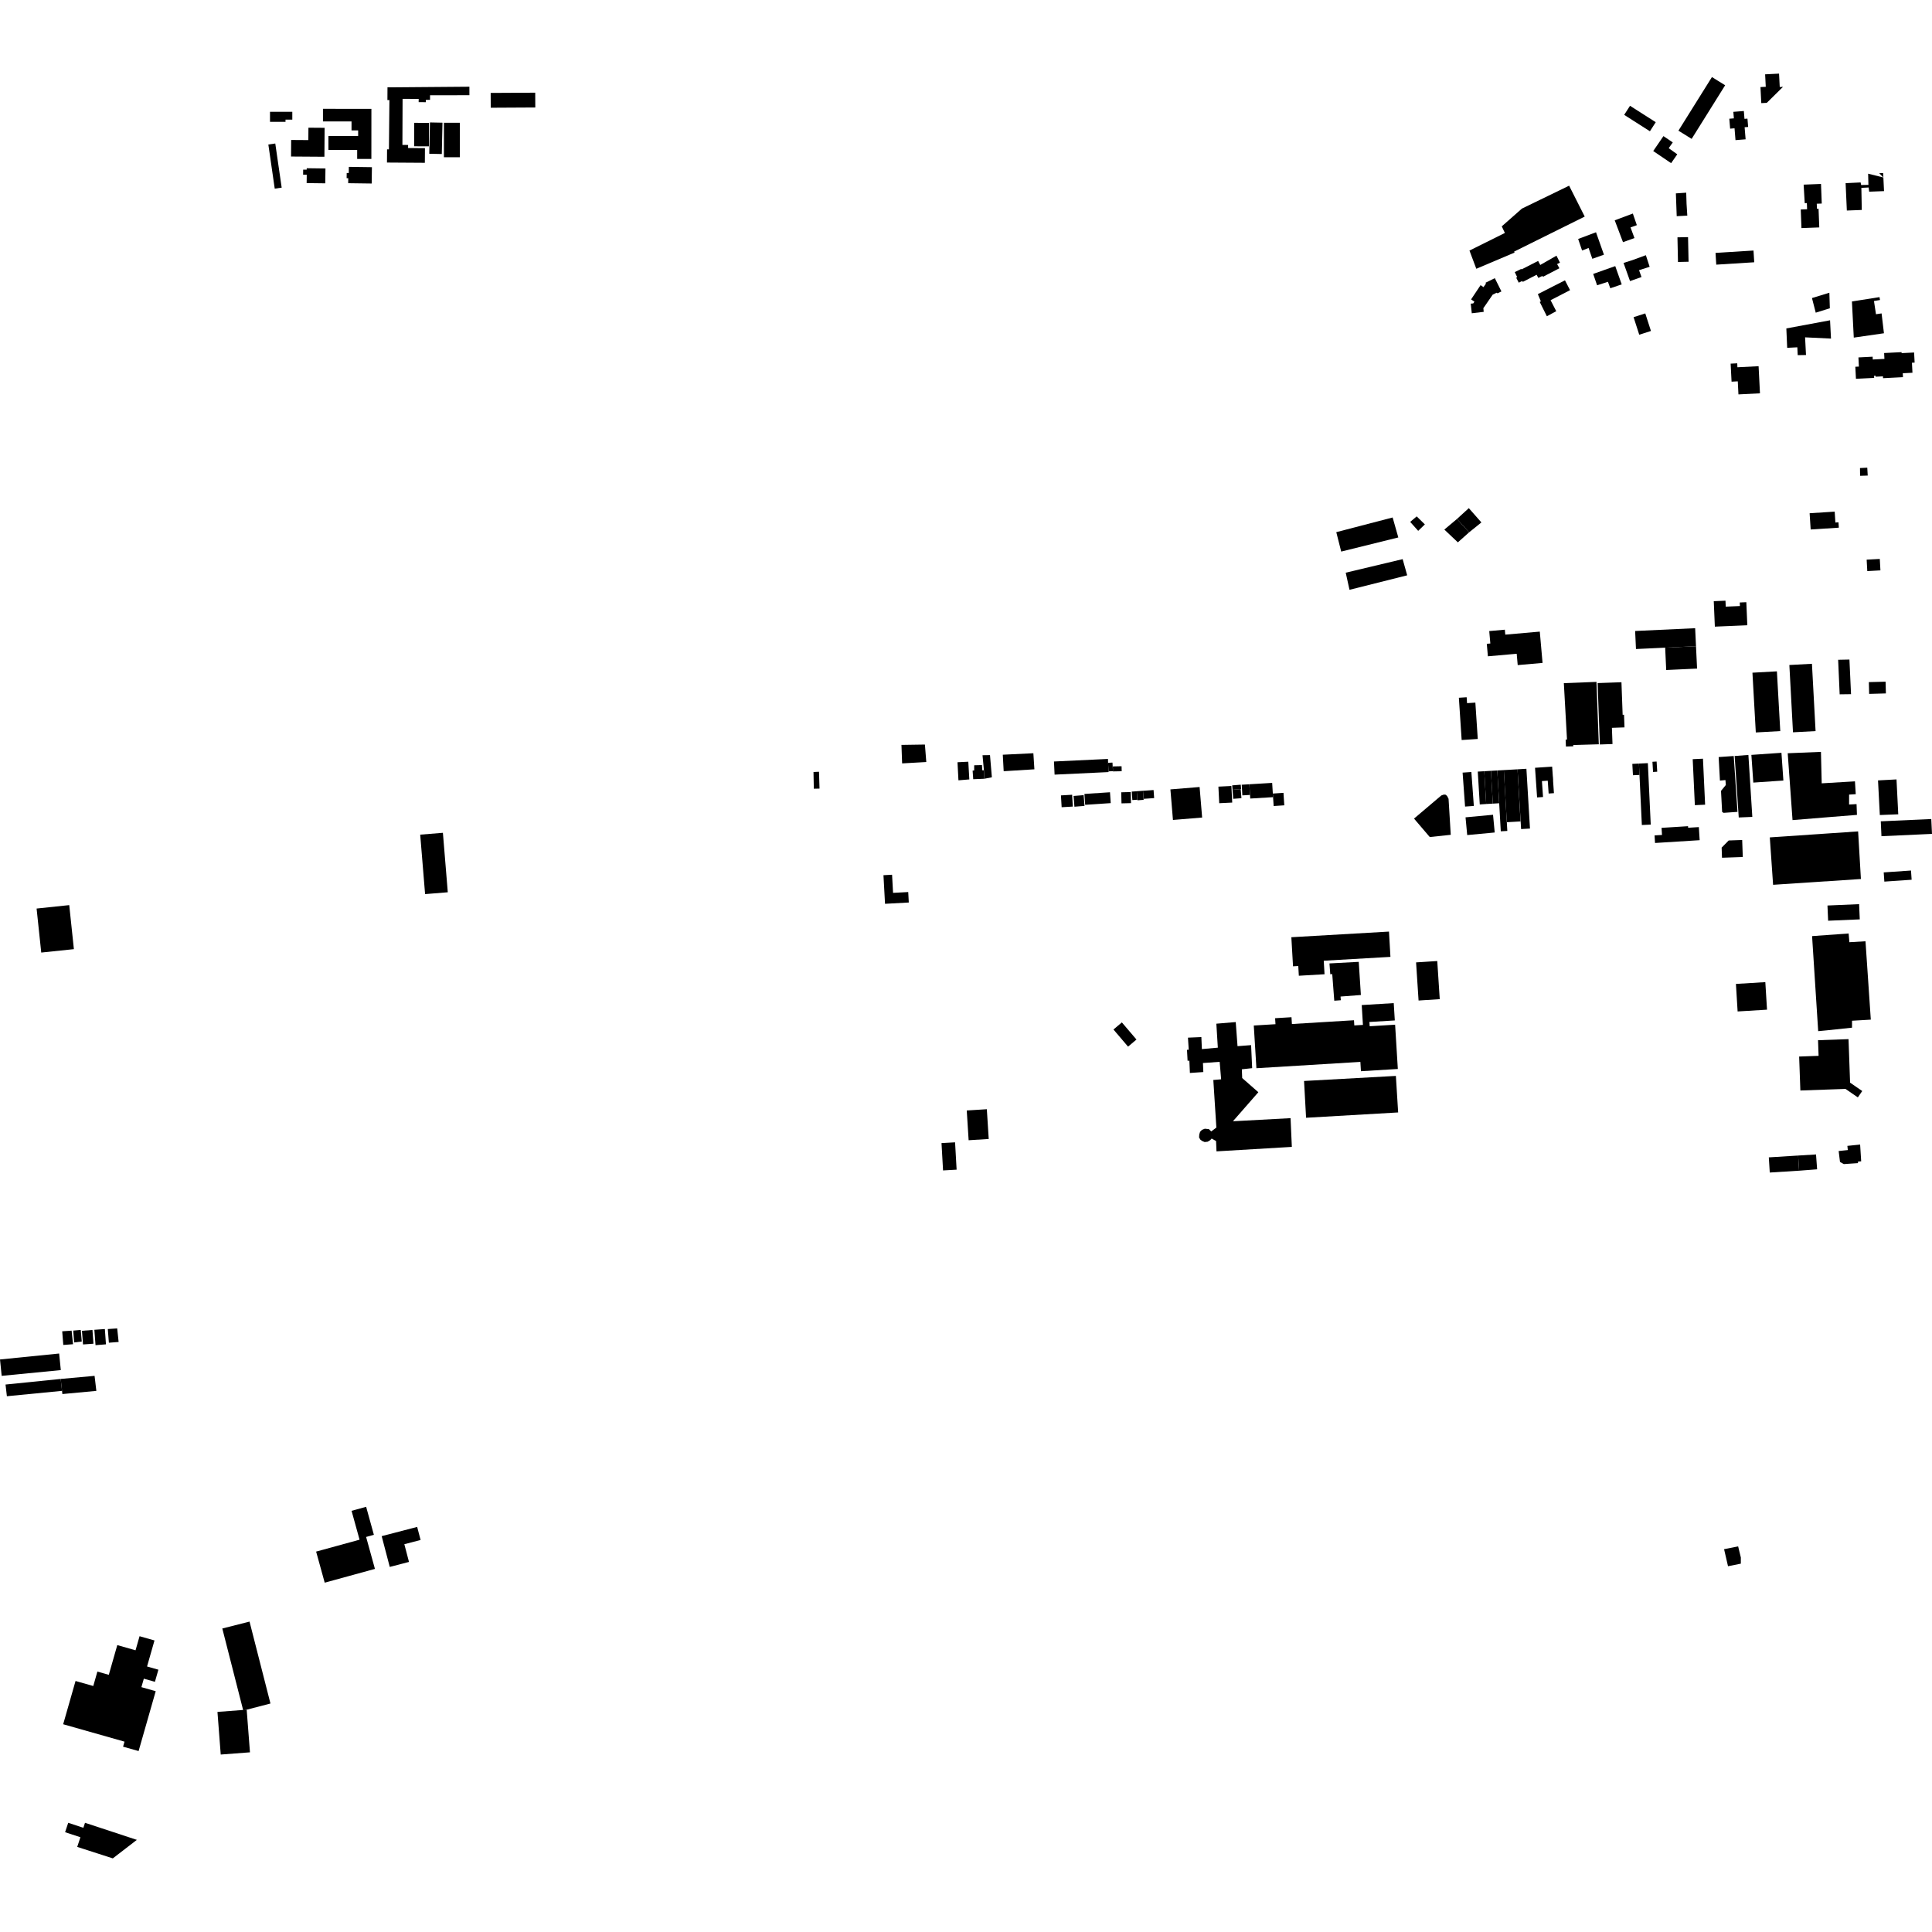 <?xml version="1.0" encoding="utf-8" standalone="no"?>
<!DOCTYPE svg PUBLIC "-//W3C//DTD SVG 1.1//EN"
  "http://www.w3.org/Graphics/SVG/1.1/DTD/svg11.dtd">
<!-- Created with matplotlib (https://matplotlib.org/) -->
<svg height="288pt" version="1.1" viewBox="0 0 288 288" width="288pt" xmlns="http://www.w3.org/2000/svg" xmlns:xlink="http://www.w3.org/1999/xlink">
 <defs>
  <style type="text/css">
*{stroke-linecap:butt;stroke-linejoin:round;}
  </style>
 </defs>
 <g id="figure_1">
  <g id="patch_1">
   <path d="M 0 288 
L 288 288 
L 288 0 
L 0 0 
z
" style="fill:none;opacity:0;"/>
  </g>
  <g id="axes_1">
   <g id="PatchCollection_1">
    <path clip-path="url(#p8ed3814719)" d="M 271.559 116.77 
L 276.515 116.474 
L 276.634 118.387 
L 275.643 118.447 
L 275.64 119.928 
L 276.754 119.868 
L 276.813 121.473 
L 272.921 121.784 
L 267.21 122.251 
L 266.492 112.285 
L 271.446 112.081 
L 271.559 116.77 
"/>
    <path clip-path="url(#p8ed3814719)" d="M 16.815 277.026 
L 20.401 274.266 
L 12.673 271.721 
L 12.426 272.465 
L 10.168 271.722 
L 9.704 273.122 
L 11.988 273.875 
L 11.511 275.313 
L 16.815 277.026 
"/>
    <path clip-path="url(#p8ed3814719)" d="M 9.417 257.031 
L 18.56 259.624 
L 18.346 260.373 
L 20.661 261.028 
L 23.211 252.105 
L 21.08 251.5 
L 21.441 250.236 
L 23.094 250.705 
L 23.611 248.898 
L 21.921 248.419 
L 23.03 244.539 
L 20.804 243.908 
L 20.205 246.004 
L 17.484 245.232 
L 16.218 249.661 
L 14.518 249.179 
L 13.904 251.33 
L 11.261 250.581 
L 9.417 257.031 
"/>
    <path clip-path="url(#p8ed3814719)" d="M 47.124 231.294 
L 48.404 235.927 
L 55.891 233.873 
L 54.575 229.111 
L 55.734 228.792 
L 54.58 224.618 
L 52.408 225.215 
L 53.598 229.52 
L 47.124 231.294 
"/>
    <path clip-path="url(#p8ed3814719)" d="M 56.896 228.991 
L 58.101 233.58 
L 60.967 232.833 
L 60.274 230.192 
L 62.697 229.561 
L 62.186 227.614 
L 56.896 228.991 
"/>
    <path clip-path="url(#p8ed3814719)" d="M 37.198 241.729 
L 40.317 253.94 
L 36.773 254.861 
L 36.257 254.968 
L 33.139 242.757 
L 37.198 241.729 
"/>
    <path clip-path="url(#p8ed3814719)" d="M 32.904 261.547 
L 37.262 261.216 
L 36.773 254.861 
L 32.416 255.192 
L 32.904 261.547 
"/>
    <path clip-path="url(#p8ed3814719)" d="M 270.125 139.544 
L 275.572 139.152 
L 275.686 140.453 
L 278.086 140.314 
L 278.878 151.996 
L 276.08 152.158 
L 276.078 152.851 
L 276.077 153.195 
L 272.283 153.594 
L 271.035 153.713 
L 270.839 150.674 
L 270.191 140.59 
L 270.125 139.544 
"/>
    <path clip-path="url(#p8ed3814719)" d="M 270.711 172.092 
L 270.875 174.308 
L 268.187 174.514 
L 268.046 172.255 
L 270.711 172.092 
"/>
    <path clip-path="url(#p8ed3814719)" d="M 275.558 154.902 
L 275.789 161.39 
L 276.914 162.165 
L 277.601 162.637 
L 276.945 163.586 
L 276.178 163.06 
L 275.106 162.322 
L 268.377 162.56 
L 268.196 157.497 
L 271.095 157.393 
L 271.011 155.063 
L 275.558 154.902 
"/>
    <path clip-path="url(#p8ed3814719)" d="M 263.674 172.527 
L 268.046 172.255 
L 268.187 174.514 
L 263.816 174.788 
L 263.674 172.527 
"/>
    <path clip-path="url(#p8ed3814719)" d="M 277.286 170.618 
L 277.444 173.115 
L 276.962 173.158 
L 276.967 173.384 
L 274.853 173.528 
L 274.285 173.208 
L 274.086 171.58 
L 275.45 171.439 
L 275.385 170.814 
L 277.286 170.618 
"/>
    <path clip-path="url(#p8ed3814719)" d="M 271.455 27.421 
L 271.482 28.144 
L 271.486 28.247 
L 271.493 28.412 
L 271.549 29.888 
L 271.567 30.342 
L 270.822 30.37 
L 270.832 30.63 
L 270.85 31.126 
L 271.089 31.116 
L 271.197 33.901 
L 268.541 34.002 
L 268.504 33.036 
L 268.435 31.228 
L 269.382 31.192 
L 269.363 30.676 
L 269.348 30.274 
L 269.028 30.287 
L 268.865 27.524 
L 271.455 27.421 
"/>
    <path clip-path="url(#p8ed3814719)" d="M 242.114 17.121 
L 245.95 19.568 
L 246.819 18.216 
L 242.984 15.77 
L 242.114 17.121 
"/>
    <path clip-path="url(#p8ed3814719)" d="M 249.82 28.827 
L 249.945 32.225 
L 251.524 32.143 
L 251.412 30.39 
L 251.362 28.722 
L 249.82 28.827 
"/>
    <path clip-path="url(#p8ed3814719)" d="M 259.952 16.547 
L 260.047 17.718 
L 260.49 17.683 
L 260.54 18.282 
L 260.593 18.925 
L 260.067 18.968 
L 260.215 20.767 
L 258.708 20.89 
L 258.565 19.125 
L 257.907 19.178 
L 257.785 17.699 
L 258.466 17.644 
L 258.386 16.673 
L 259.952 16.547 
"/>
    <path clip-path="url(#p8ed3814719)" d="M 226.165 41.318 
L 226.015 41.392 
L 226.397 42.136 
L 226.91 41.891 
L 227.006 42.017 
L 229.063 40.959 
L 229.318 41.433 
L 229.623 41.278 
L 229.92 41.127 
L 230.004 41.265 
L 232.454 39.989 
L 232.114 39.365 
L 232.54 39.153 
L 232.021 38.115 
L 229.604 39.497 
L 229.286 38.898 
L 228.926 39.082 
L 228.33 39.386 
L 226.816 40.159 
L 226.774 40.086 
L 225.802 40.561 
L 226.165 41.318 
"/>
    <path clip-path="url(#p8ed3814719)" d="M 222.829 41.464 
L 223.197 42.201 
L 223.816 43.442 
L 223.238 43.728 
L 223.107 43.633 
L 222.811 43.777 
L 222.513 43.924 
L 222.439 44.031 
L 221.404 45.535 
L 221.235 45.78 
L 221.121 45.935 
L 221.172 46.487 
L 219.397 46.698 
L 219.242 45.266 
L 219.613 45.229 
L 219.792 44.975 
L 219.292 44.63 
L 220.706 42.509 
L 221.143 42.803 
L 221.503 42.288 
L 221.46 42.14 
L 222.829 41.464 
"/>
    <path clip-path="url(#p8ed3814719)" d="M 247.968 20.289 
L 246.444 22.515 
L 249.11 24.323 
L 250.028 23.001 
L 248.75 22.09 
L 249.355 21.23 
L 247.968 20.289 
"/>
    <path clip-path="url(#p8ed3814719)" d="M 251.634 35.347 
L 251.67 37.012 
L 251.712 39.018 
L 250.134 39.052 
L 250.056 35.379 
L 251.634 35.347 
"/>
    <path clip-path="url(#p8ed3814719)" d="M 261.391 37.347 
L 261.501 39.096 
L 255.84 39.451 
L 255.73 37.702 
L 257.142 37.612 
L 260.242 37.418 
L 261.391 37.347 
"/>
    <path clip-path="url(#p8ed3814719)" d="M 230.589 47.144 
L 231.988 46.388 
L 231.141 44.752 
L 234.045 43.253 
L 233.736 42.654 
L 233.663 42.513 
L 233.287 41.788 
L 231.288 42.806 
L 229.244 43.846 
L 229.694 44.927 
L 229.524 45.01 
L 230.119 46.203 
L 230.589 47.144 
"/>
    <path clip-path="url(#p8ed3814719)" d="M 243.403 31.832 
L 244.002 33.564 
L 243.059 33.9 
L 243.647 35.485 
L 241.937 36.1 
L 241.416 34.724 
L 241.184 34.111 
L 240.704 32.843 
L 243.403 31.832 
"/>
    <path clip-path="url(#p8ed3814719)" d="M 240.782 39.668 
L 241.747 42.393 
L 240.045 42.971 
L 239.693 42.007 
L 238.075 42.525 
L 237.493 40.834 
L 239.162 40.242 
L 240.782 39.668 
"/>
    <path clip-path="url(#p8ed3814719)" d="M 245.344 38.042 
L 245.911 39.771 
L 244.329 40.277 
L 244.696 41.297 
L 242.986 41.901 
L 242.018 39.195 
L 243.385 38.761 
L 245.344 38.042 
"/>
    <path clip-path="url(#p8ed3814719)" d="M 237.915 34.622 
L 238.394 35.979 
L 239.096 37.963 
L 237.367 38.58 
L 236.808 36.966 
L 235.839 37.343 
L 235.253 35.624 
L 237.915 34.622 
"/>
    <path clip-path="url(#p8ed3814719)" d="M 243.515 47.28 
L 244.359 49.896 
L 246.105 49.337 
L 245.259 46.72 
L 243.515 47.28 
"/>
    <path clip-path="url(#p8ed3814719)" d="M 280.222 121.496 
L 282.97 121.386 
L 282.918 120.336 
L 282.709 116.186 
L 279.953 116.334 
L 280.222 121.496 
"/>
    <path clip-path="url(#p8ed3814719)" d="M 210.786 122.025 
L 214.851 118.58 
L 215.192 118.456 
L 215.459 118.451 
L 215.706 118.636 
L 215.934 119.075 
L 216.262 124.444 
L 213.133 124.776 
L 210.786 122.025 
"/>
    <path clip-path="url(#p8ed3814719)" d="M 218.465 121.839 
L 222.565 121.456 
L 222.814 124.098 
L 218.714 124.482 
L 218.465 121.839 
"/>
    <path clip-path="url(#p8ed3814719)" d="M 261.735 109.185 
L 261.233 100.278 
L 264.88 100.075 
L 265.382 108.982 
L 261.735 109.185 
"/>
    <path clip-path="url(#p8ed3814719)" d="M 258.771 146.672 
L 263.154 146.405 
L 263.406 150.509 
L 259.024 150.776 
L 258.771 146.672 
"/>
    <path clip-path="url(#p8ed3814719)" d="M 167.235 152.407 
L 165.983 153.467 
L 168.159 156.021 
L 169.412 154.961 
L 167.235 152.407 
"/>
    <path clip-path="url(#p8ed3814719)" d="M 144.112 165.538 
L 147.106 165.349 
L 147.387 169.785 
L 144.393 169.973 
L 144.112 165.538 
"/>
    <path clip-path="url(#p8ed3814719)" d="M 218.395 120.234 
L 219.702 120.14 
L 219.334 115.081 
L 218.028 115.174 
L 218.395 120.234 
"/>
    <path clip-path="url(#p8ed3814719)" d="M 62.639 124.42 
L 63.368 133.284 
L 66.751 133.009 
L 66.022 124.145 
L 62.639 124.42 
"/>
    <path clip-path="url(#p8ed3814719)" d="M 131.697 130.464 
L 131.93 134.729 
L 135.473 134.536 
L 135.388 132.975 
L 133.127 133.098 
L 132.979 130.396 
L 131.697 130.464 
"/>
    <path clip-path="url(#p8ed3814719)" d="M 272.418 134.983 
L 277.134 134.78 
L 277.233 137.049 
L 272.517 137.252 
L 272.418 134.983 
"/>
    <path clip-path="url(#p8ed3814719)" d="M 6.149 141.997 
L 11.014 141.487 
L 10.321 134.924 
L 5.455 135.435 
L 6.149 141.997 
"/>
    <path clip-path="url(#p8ed3814719)" d="M 280.466 124.652 
L 288 124.306 
L 287.892 122.091 
L 280.365 122.433 
L 280.466 124.652 
"/>
    <path clip-path="url(#p8ed3814719)" d="M 263.822 124.829 
L 264.058 128.229 
L 264.081 128.564 
L 264.312 131.896 
L 277.403 131.032 
L 276.987 123.935 
L 272.089 124.268 
L 263.822 124.829 
"/>
    <path clip-path="url(#p8ed3814719)" d="M 55.36 23.696 
L 55.364 16.227 
L 48.144 16.223 
L 48.144 18.099 
L 52.402 18.101 
L 52.401 19.436 
L 53.39 19.436 
L 53.389 20.271 
L 48.959 20.269 
L 48.959 22.358 
L 53.244 22.36 
L 53.243 23.695 
L 55.36 23.696 
"/>
    <path clip-path="url(#p8ed3814719)" d="M 40.249 16.666 
L 40.25 18.162 
L 42.561 18.161 
L 42.561 17.831 
L 43.573 17.831 
L 43.573 16.666 
L 40.249 16.666 
"/>
    <path clip-path="url(#p8ed3814719)" d="M 41.035 21.392 
L 40.002 21.541 
L 40.954 28.121 
L 41.989 27.972 
L 41.035 21.392 
"/>
    <path clip-path="url(#p8ed3814719)" d="M 45.977 19.037 
L 45.964 20.883 
L 43.403 20.866 
L 43.387 23.332 
L 48.36 23.366 
L 48.39 19.054 
L 45.977 19.037 
"/>
    <path clip-path="url(#p8ed3814719)" d="M 48.515 25.113 
L 45.722 25.077 
L 45.719 25.294 
L 45.194 25.286 
L 45.184 26.043 
L 45.727 26.049 
L 45.711 27.293 
L 48.486 27.327 
L 48.515 25.113 
"/>
    <path clip-path="url(#p8ed3814719)" d="M 55.441 24.921 
L 52.002 24.873 
L 51.989 25.794 
L 51.682 25.788 
L 51.671 26.559 
L 51.915 26.563 
L 51.905 27.309 
L 55.407 27.356 
L 55.441 24.921 
"/>
    <path clip-path="url(#p8ed3814719)" d="M 69.973 12.926 
L 69.974 14.195 
L 64.105 14.2 
L 64.105 14.886 
L 63.482 14.885 
L 63.481 15.234 
L 62.409 15.232 
L 62.41 14.746 
L 60.012 14.738 
L 59.987 21.605 
L 60.836 21.609 
L 60.833 22.067 
L 63.347 22.083 
L 63.332 24.268 
L 57.685 24.231 
L 57.698 22.262 
L 57.977 22.264 
L 58.05 14.918 
L 57.751 14.915 
L 57.762 13.017 
L 58.099 13.021 
L 69.973 12.926 
"/>
    <path clip-path="url(#p8ed3814719)" d="M 61.745 18.311 
L 63.95 18.319 
L 63.936 21.814 
L 61.732 21.805 
L 61.745 18.311 
"/>
    <path clip-path="url(#p8ed3814719)" d="M 64.09 18.253 
L 65.958 18.291 
L 65.858 22.96 
L 63.99 22.92 
L 64.09 18.253 
"/>
    <path clip-path="url(#p8ed3814719)" d="M 68.55 18.298 
L 66.174 18.299 
L 66.174 23.443 
L 68.551 23.442 
L 68.55 18.298 
"/>
    <path clip-path="url(#p8ed3814719)" d="M 73.155 16.06 
L 73.143 13.852 
L 79.784 13.816 
L 79.796 16.024 
L 73.155 16.06 
"/>
    <path clip-path="url(#p8ed3814719)" d="M 194.695 166.623 
L 208.42 165.83 
L 208.081 160.385 
L 194.392 161.139 
L 194.695 166.623 
"/>
    <path clip-path="url(#p8ed3814719)" d="M 208.372 159.35 
L 202.874 159.685 
L 202.789 158.294 
L 187.291 159.237 
L 186.9 152.873 
L 190.134 152.675 
L 190.078 151.782 
L 192.52 151.634 
L 192.583 152.649 
L 201.837 152.086 
L 201.885 152.858 
L 203.17 152.781 
L 202.99 149.823 
L 207.762 149.532 
L 207.921 152.116 
L 204.137 152.345 
L 204.176 152.981 
L 207.967 152.75 
L 208.372 159.35 
"/>
    <path clip-path="url(#p8ed3814719)" d="M 207.053 138.87 
L 192.499 139.71 
L 192.75 144.047 
L 193.532 144.002 
L 193.616 145.452 
L 197.447 145.231 
L 197.33 143.213 
L 207.271 142.64 
L 207.053 138.87 
"/>
    <path clip-path="url(#p8ed3814719)" d="M 198.18 143.616 
L 202.547 143.381 
L 202.864 148.324 
L 199.832 148.554 
L 199.875 149.102 
L 198.898 149.175 
L 198.595 145.207 
L 198.303 145.23 
L 198.18 143.616 
"/>
    <path clip-path="url(#p8ed3814719)" d="M 181.341 171.632 
L 181.277 170.088 
L 180.617 169.723 
L 180.401 169.964 
L 180.023 170.192 
L 179.578 170.244 
L 179.201 170.083 
L 178.932 169.88 
L 178.744 169.557 
L 178.773 169.114 
L 178.895 168.712 
L 179.174 168.428 
L 179.597 168.257 
L 180.206 168.318 
L 180.553 168.662 
L 181.322 168.087 
L 180.868 160.991 
L 182.032 160.893 
L 181.814 158.286 
L 179.321 158.464 
L 179.379 159.808 
L 177.376 159.945 
L 177.299 158.113 
L 177.032 158.126 
L 176.944 156.499 
L 177.202 156.482 
L 177.087 154.681 
L 179.085 154.596 
L 179.162 156.387 
L 181.54 156.172 
L 181.319 152.6 
L 184.209 152.358 
L 184.476 155.952 
L 186.499 155.795 
L 186.657 159.228 
L 185.12 159.399 
L 185.171 160.702 
L 187.579 162.816 
L 183.793 167.144 
L 192.382 166.681 
L 192.573 170.965 
L 181.341 171.632 
"/>
    <path clip-path="url(#p8ed3814719)" d="M 211.092 143.462 
L 214.25 143.258 
L 214.621 148.941 
L 211.464 149.146 
L 211.092 143.462 
"/>
    <path clip-path="url(#p8ed3814719)" d="M 258.443 112.697 
L 259.005 121.022 
L 256.94 121.169 
L 256.716 121.04 
L 256.548 117.895 
L 256.99 117.357 
L 257.266 117.02 
L 257.209 116.282 
L 256.388 116.362 
L 256.197 112.855 
L 258.443 112.697 
"/>
    <path clip-path="url(#p8ed3814719)" d="M 258.582 112.698 
L 259.192 121.859 
L 261.215 121.774 
L 260.63 112.538 
L 258.582 112.698 
"/>
    <path clip-path="url(#p8ed3814719)" d="M 261.363 116.66 
L 261.075 112.53 
L 265.557 112.219 
L 265.845 116.35 
L 261.363 116.66 
"/>
    <path clip-path="url(#p8ed3814719)" d="M 238.487 110.98 
L 238.155 101.826 
L 241.707 101.698 
L 241.885 106.55 
L 242.092 106.543 
L 242.161 108.43 
L 240.285 108.497 
L 240.373 110.912 
L 238.487 110.98 
"/>
    <path clip-path="url(#p8ed3814719)" d="M 238.329 110.949 
L 237.983 101.647 
L 233.12 101.838 
L 233.59 110.246 
L 233.387 110.25 
L 233.431 111.283 
L 234.53 111.248 
L 234.52 111.061 
L 238.329 110.949 
"/>
    <path clip-path="url(#p8ed3814719)" d="M 278.259 83.427 
L 280.217 83.32 
L 280.312 85.025 
L 278.354 85.132 
L 278.259 83.427 
"/>
    <path clip-path="url(#p8ed3814719)" d="M 274.009 98.352 
L 275.692 98.317 
L 275.931 103.479 
L 274.236 103.501 
L 274.009 98.352 
"/>
    <path clip-path="url(#p8ed3814719)" d="M 221.998 94.072 
L 224.325 93.867 
L 224.39 94.604 
L 229.534 94.153 
L 229.946 98.82 
L 226.242 99.144 
L 226.092 97.456 
L 225.805 97.481 
L 221.798 97.834 
L 221.633 95.97 
L 222.162 95.925 
L 221.998 94.072 
"/>
    <path clip-path="url(#p8ed3814719)" d="M 280.802 130.047 
L 284.87 129.768 
L 284.964 131.141 
L 280.897 131.42 
L 280.802 130.047 
"/>
    <path clip-path="url(#p8ed3814719)" d="M 121.315 117.573 
L 121.267 115.082 
L 122.087 115.045 
L 122.166 117.553 
L 121.315 117.573 
"/>
    <path clip-path="url(#p8ed3814719)" d="M 269.757 76.508 
L 273.494 76.268 
L 273.599 77.892 
L 274.061 77.862 
L 274.112 78.66 
L 269.914 78.929 
L 269.757 76.508 
"/>
    <path clip-path="url(#p8ed3814719)" d="M 142.602 174.361 
L 142.371 170.285 
L 140.349 170.398 
L 140.58 174.475 
L 142.602 174.361 
"/>
    <path clip-path="url(#p8ed3814719)" d="M 217.471 104.013 
L 218.633 103.937 
L 218.691 104.817 
L 219.93 104.737 
L 220.288 110.156 
L 217.887 110.314 
L 217.471 104.013 
"/>
    <path clip-path="url(#p8ed3814719)" d="M 253.243 123.293 
L 251.647 123.392 
L 251.631 123.159 
L 247.685 123.406 
L 247.752 124.465 
L 246.642 124.533 
L 246.713 125.662 
L 253.366 125.246 
L 253.243 123.293 
"/>
    <path clip-path="url(#p8ed3814719)" d="M 257.006 230.937 
L 257.592 233.473 
L 259.503 233.091 
L 259.505 232.174 
L 259.101 230.514 
L 257.006 230.937 
"/>
    <path clip-path="url(#p8ed3814719)" d="M 233.907 27.68 
L 226.871 31.094 
L 223.864 33.744 
L 224.33 34.725 
L 219.051 37.352 
L 220.071 40.065 
L 225.775 37.65 
L 225.704 37.509 
L 236.232 32.285 
L 233.907 27.68 
"/>
    <path clip-path="url(#p8ed3814719)" d="M 266.737 99.131 
L 270.104 98.951 
L 270.645 108.982 
L 267.278 109.162 
L 266.737 99.131 
"/>
    <path clip-path="url(#p8ed3814719)" d="M 278.586 101.681 
L 281.081 101.617 
L 281.128 103.367 
L 278.631 103.436 
L 278.586 101.681 
"/>
    <path clip-path="url(#p8ed3814719)" d="M 248.223 96.548 
L 252.82 96.331 
L 252.98 99.664 
L 248.379 99.877 
L 248.223 96.548 
"/>
    <path clip-path="url(#p8ed3814719)" d="M 243.747 94.061 
L 252.694 93.644 
L 252.82 96.331 
L 246.906 96.608 
L 243.873 96.749 
L 243.747 94.061 
"/>
    <path clip-path="url(#p8ed3814719)" d="M 259.344 89.812 
L 260.322 89.77 
L 260.47 93.206 
L 255.63 93.412 
L 255.468 89.619 
L 257.215 89.544 
L 257.252 90.432 
L 259.367 90.341 
L 259.344 89.812 
"/>
    <path clip-path="url(#p8ed3814719)" d="M 252.329 113.169 
L 253.858 113.098 
L 254.179 119.954 
L 252.65 120.024 
L 252.329 113.169 
"/>
    <path clip-path="url(#p8ed3814719)" d="M 246.949 113.521 
L 246.327 113.558 
L 246.418 115.075 
L 247.039 115.038 
L 246.949 113.521 
"/>
    <path clip-path="url(#p8ed3814719)" d="M 257.693 125.289 
L 259.704 125.218 
L 259.794 127.753 
L 256.695 127.861 
L 256.642 126.355 
L 257.693 125.289 
"/>
    <path clip-path="url(#p8ed3814719)" d="M 244.315 113.821 
L 245.642 113.759 
L 246.074 122.921 
L 244.748 122.983 
L 244.395 115.519 
L 244.315 113.821 
"/>
    <path clip-path="url(#p8ed3814719)" d="M 243.327 113.872 
L 244.315 113.821 
L 244.395 115.519 
L 243.422 115.562 
L 243.327 113.872 
"/>
    <path clip-path="url(#p8ed3814719)" d="M 255.196 11.487 
L 256.225 12.127 
L 257.166 12.71 
L 252.171 20.702 
L 250.2 19.48 
L 255.196 11.487 
"/>
    <path clip-path="url(#p8ed3814719)" d="M 262.356 58.631 
L 259.147 58.794 
L 259.048 56.846 
L 258.121 56.893 
L 257.984 54.209 
L 258.967 54.158 
L 258.996 54.749 
L 262.15 54.589 
L 262.356 58.631 
"/>
    <path clip-path="url(#p8ed3814719)" d="M 276.064 44.94 
L 280.173 44.29 
L 280.249 44.723 
L 279.35 44.871 
L 279.648 46.842 
L 280.484 46.719 
L 280.837 49.678 
L 276.34 50.327 
L 276.064 44.94 
"/>
    <path clip-path="url(#p8ed3814719)" d="M 272.7 43.637 
L 272.772 45.952 
L 270.669 46.61 
L 270.108 44.432 
L 272.7 43.637 
"/>
    <path clip-path="url(#p8ed3814719)" d="M 266.286 48.958 
L 272.804 47.745 
L 272.944 50.472 
L 269.081 50.286 
L 269.217 52.922 
L 267.98 52.942 
L 267.925 51.773 
L 266.413 51.849 
L 266.286 48.958 
"/>
    <path clip-path="url(#p8ed3814719)" d="M 285.087 55.566 
L 283.643 55.64 
L 283.672 56.223 
L 280.703 56.375 
L 280.689 56.102 
L 279.601 56.157 
L 279.594 56.01 
L 279.363 56.021 
L 279.378 56.331 
L 276.663 56.468 
L 276.57 54.672 
L 277.102 54.645 
L 277.033 53.281 
L 279.15 53.172 
L 279.171 53.589 
L 280.556 53.518 
L 280.909 53.501 
L 280.864 52.626 
L 283.462 52.494 
L 283.47 52.642 
L 285.333 52.547 
L 285.411 54.052 
L 285.011 54.072 
L 285.087 55.566 
"/>
    <path clip-path="url(#p8ed3814719)" d="M 211.183 76.978 
L 210.214 77.798 
L 211.407 79.132 
L 212.404 78.172 
L 211.183 76.978 
"/>
    <path clip-path="url(#p8ed3814719)" d="M 218.955 75.748 
L 217.187 77.361 
L 219.003 79.35 
L 220.829 77.88 
L 218.955 75.748 
"/>
    <path clip-path="url(#p8ed3814719)" d="M 217.187 77.361 
L 215.305 78.943 
L 217.321 80.847 
L 219.003 79.35 
L 217.187 77.361 
"/>
    <path clip-path="url(#p8ed3814719)" d="M 207.598 77.139 
L 199.198 79.328 
L 199.931 82.223 
L 208.444 80.117 
L 207.598 77.139 
"/>
    <path clip-path="url(#p8ed3814719)" d="M 200.605 85.371 
L 209.091 83.35 
L 209.768 85.762 
L 201.168 87.923 
L 200.605 85.371 
"/>
    <path clip-path="url(#p8ed3814719)" d="M 228.824 114.453 
L 231.375 114.277 
L 231.478 115.75 
L 231.487 115.75 
L 231.509 116.064 
L 231.526 116.31 
L 231.509 116.311 
L 231.643 118.235 
L 230.854 118.289 
L 230.72 116.375 
L 229.852 116.435 
L 230.017 118.809 
L 229.131 118.871 
L 228.944 116.17 
L 228.824 114.453 
"/>
    <path clip-path="url(#p8ed3814719)" d="M 226.215 114.68 
L 227.539 114.601 
L 228.071 123.51 
L 226.748 123.589 
L 226.215 114.68 
"/>
    <path clip-path="url(#p8ed3814719)" d="M 224.619 122.566 
L 224.173 114.797 
L 226.215 114.68 
L 226.662 122.449 
L 224.619 122.566 
"/>
    <path clip-path="url(#p8ed3814719)" d="M 223.198 114.853 
L 224.173 114.797 
L 224.619 122.566 
L 224.694 123.866 
L 223.72 123.921 
L 223.482 119.74 
L 223.198 114.853 
"/>
    <path clip-path="url(#p8ed3814719)" d="M 222.25 114.907 
L 223.198 114.853 
L 223.482 119.74 
L 222.534 119.794 
L 222.25 114.907 
"/>
    <path clip-path="url(#p8ed3814719)" d="M 221.258 114.965 
L 222.25 114.907 
L 222.534 119.794 
L 221.542 119.852 
L 221.258 114.965 
"/>
    <path clip-path="url(#p8ed3814719)" d="M 220.587 119.918 
L 220.289 115.021 
L 221.258 114.965 
L 221.542 119.852 
L 220.587 119.918 
"/>
    <path clip-path="url(#p8ed3814719)" d="M 165.251 114.988 
L 165.18 113.712 
L 165.835 113.676 
L 165.906 114.952 
L 165.251 114.988 
"/>
    <path clip-path="url(#p8ed3814719)" d="M 165.907 114.994 
L 165.906 114.952 
L 165.891 114.248 
L 167.192 114.221 
L 167.207 114.967 
L 165.907 114.994 
"/>
    <path clip-path="url(#p8ed3814719)" d="M 157.207 115.473 
L 157.114 113.516 
L 165.163 113.134 
L 165.18 113.712 
L 165.251 114.988 
L 165.257 115.093 
L 157.207 115.473 
"/>
    <path clip-path="url(#p8ed3814719)" d="M 159.82 118.473 
L 159.923 120.235 
L 158.258 120.331 
L 158.155 118.569 
L 159.82 118.473 
"/>
    <path clip-path="url(#p8ed3814719)" d="M 161.539 118.531 
L 161.667 120.135 
L 160.163 120.254 
L 160.036 118.651 
L 161.539 118.531 
"/>
    <path clip-path="url(#p8ed3814719)" d="M 165.465 118.101 
L 165.574 119.72 
L 161.764 119.973 
L 161.655 118.354 
L 165.465 118.101 
"/>
    <path clip-path="url(#p8ed3814719)" d="M 168.555 118.071 
L 168.596 119.722 
L 167.179 119.756 
L 167.138 118.106 
L 168.555 118.071 
"/>
    <path clip-path="url(#p8ed3814719)" d="M 169.453 117.949 
L 169.545 119.214 
L 168.799 119.267 
L 168.707 118.002 
L 169.453 117.949 
"/>
    <path clip-path="url(#p8ed3814719)" d="M 170.382 117.882 
L 170.468 119.082 
L 170.48 119.232 
L 169.551 119.299 
L 169.545 119.214 
L 169.453 117.949 
L 170.382 117.882 
"/>
    <path clip-path="url(#p8ed3814719)" d="M 189.738 118.293 
L 191.325 118.188 
L 191.448 120.048 
L 189.862 120.153 
L 189.738 118.293 
"/>
    <path clip-path="url(#p8ed3814719)" d="M 186.241 116.911 
L 189.64 116.704 
L 189.738 118.293 
L 189.771 118.831 
L 186.372 119.038 
L 186.241 116.911 
"/>
    <path clip-path="url(#p8ed3814719)" d="M 185.103 116.978 
L 186.241 116.911 
L 186.335 118.499 
L 185.196 118.566 
L 185.103 116.978 
"/>
    <path clip-path="url(#p8ed3814719)" d="M 183.731 117.73 
L 184.949 117.634 
L 185.057 118.983 
L 183.838 119.08 
L 183.731 117.73 
"/>
    <path clip-path="url(#p8ed3814719)" d="M 183.731 117.73 
L 183.678 117.074 
L 184.96 116.973 
L 185.013 117.628 
L 184.949 117.634 
L 183.731 117.73 
"/>
    <path clip-path="url(#p8ed3814719)" d="M 181.626 117.262 
L 183.561 117.166 
L 183.685 119.638 
L 181.749 119.733 
L 181.626 117.262 
"/>
    <path clip-path="url(#p8ed3814719)" d="M 174.471 117.676 
L 178.822 117.317 
L 179.201 121.87 
L 174.85 122.229 
L 174.471 117.676 
"/>
    <path clip-path="url(#p8ed3814719)" d="M 171.962 117.77 
L 172.048 118.97 
L 170.468 119.082 
L 170.382 117.882 
L 171.962 117.77 
"/>
    <path clip-path="url(#p8ed3814719)" d="M 149.485 112.505 
L 154.042 112.284 
L 154.195 114.68 
L 149.617 114.964 
L 149.485 112.505 
"/>
    <path clip-path="url(#p8ed3814719)" d="M 142.733 113.627 
L 144.344 113.548 
L 144.495 116.186 
L 142.874 116.32 
L 142.733 113.627 
"/>
    <path clip-path="url(#p8ed3814719)" d="M 145.221 114.078 
L 146.377 114.049 
L 146.428 114.82 
L 146.671 114.831 
L 146.732 116.087 
L 145.078 116.156 
L 144.987 114.878 
L 145.219 114.849 
L 145.221 114.078 
"/>
    <path clip-path="url(#p8ed3814719)" d="M 146.465 112.581 
L 146.671 114.831 
L 146.732 116.087 
L 147.856 115.868 
L 147.578 112.564 
L 146.465 112.581 
"/>
    <path clip-path="url(#p8ed3814719)" d="M 137.875 110.988 
L 134.379 111.041 
L 134.478 113.798 
L 138.081 113.594 
L 137.875 110.988 
"/>
    <path clip-path="url(#p8ed3814719)" d="M 9.049 205.556 
L 14.098 205.096 
L 14.363 207.336 
L 9.299 207.809 
L 9.246 207.333 
L 9.049 205.556 
"/>
    <path clip-path="url(#p8ed3814719)" d="M -0 202.653 
L 8.815 201.768 
L 9.065 204.238 
L 0.25 205.097 
L -0 202.653 
"/>
    <path clip-path="url(#p8ed3814719)" d="M 0.825 206.391 
L 9.049 205.556 
L 9.246 207.333 
L 1.026 208.133 
L 0.825 206.391 
"/>
    <path clip-path="url(#p8ed3814719)" d="M 9.273 198.454 
L 10.674 198.357 
L 10.887 200.379 
L 9.435 200.491 
L 9.273 198.454 
"/>
    <path clip-path="url(#p8ed3814719)" d="M 10.918 198.351 
L 12.036 198.251 
L 12.185 199.979 
L 11.054 200.117 
L 10.918 198.351 
"/>
    <path clip-path="url(#p8ed3814719)" d="M 12.215 198.379 
L 13.783 198.256 
L 13.931 200.304 
L 12.376 200.415 
L 12.215 198.379 
"/>
    <path clip-path="url(#p8ed3814719)" d="M 14.066 198.23 
L 15.633 198.119 
L 15.793 200.398 
L 14.239 200.521 
L 14.066 198.23 
"/>
    <path clip-path="url(#p8ed3814719)" d="M 16.069 198.12 
L 17.47 198.023 
L 17.683 200.045 
L 16.231 200.157 
L 16.069 198.12 
"/>
    <path clip-path="url(#p8ed3814719)" d="M 277.266 69.771 
L 277.279 70.929 
L 278.418 70.892 
L 278.35 69.713 
L 277.266 69.771 
"/>
    <path clip-path="url(#p8ed3814719)" d="M 280.13 25.819 
L 280.718 25.793 
L 280.734 26.127 
L 280.751 26.458 
L 280.13 25.819 
"/>
    <path clip-path="url(#p8ed3814719)" d="M 280.751 26.458 
L 280.849 28.489 
L 278.634 28.575 
L 278.556 27.948 
L 277.471 28.003 
L 277.532 31.299 
L 275.306 31.385 
L 275.212 29.295 
L 275.122 27.304 
L 276.22 27.251 
L 277.359 27.196 
L 277.438 27.581 
L 277.991 27.57 
L 278.522 27.561 
L 278.48 25.891 
L 280.751 26.458 
"/>
    <path clip-path="url(#p8ed3814719)" d="M 265.789 12.946 
L 265.302 12.971 
L 265.2 10.974 
L 263.125 11.08 
L 263.219 12.938 
L 262.43 12.979 
L 262.488 14.12 
L 262.552 15.373 
L 263.373 15.331 
L 265.789 12.946 
"/>
   </g>
  </g>
 </g>
 <defs>
  <clipPath id="p8ed3814719">
   <rect height="266.052" width="288" x="0" y="10.974"/>
  </clipPath>
 </defs>
</svg>
